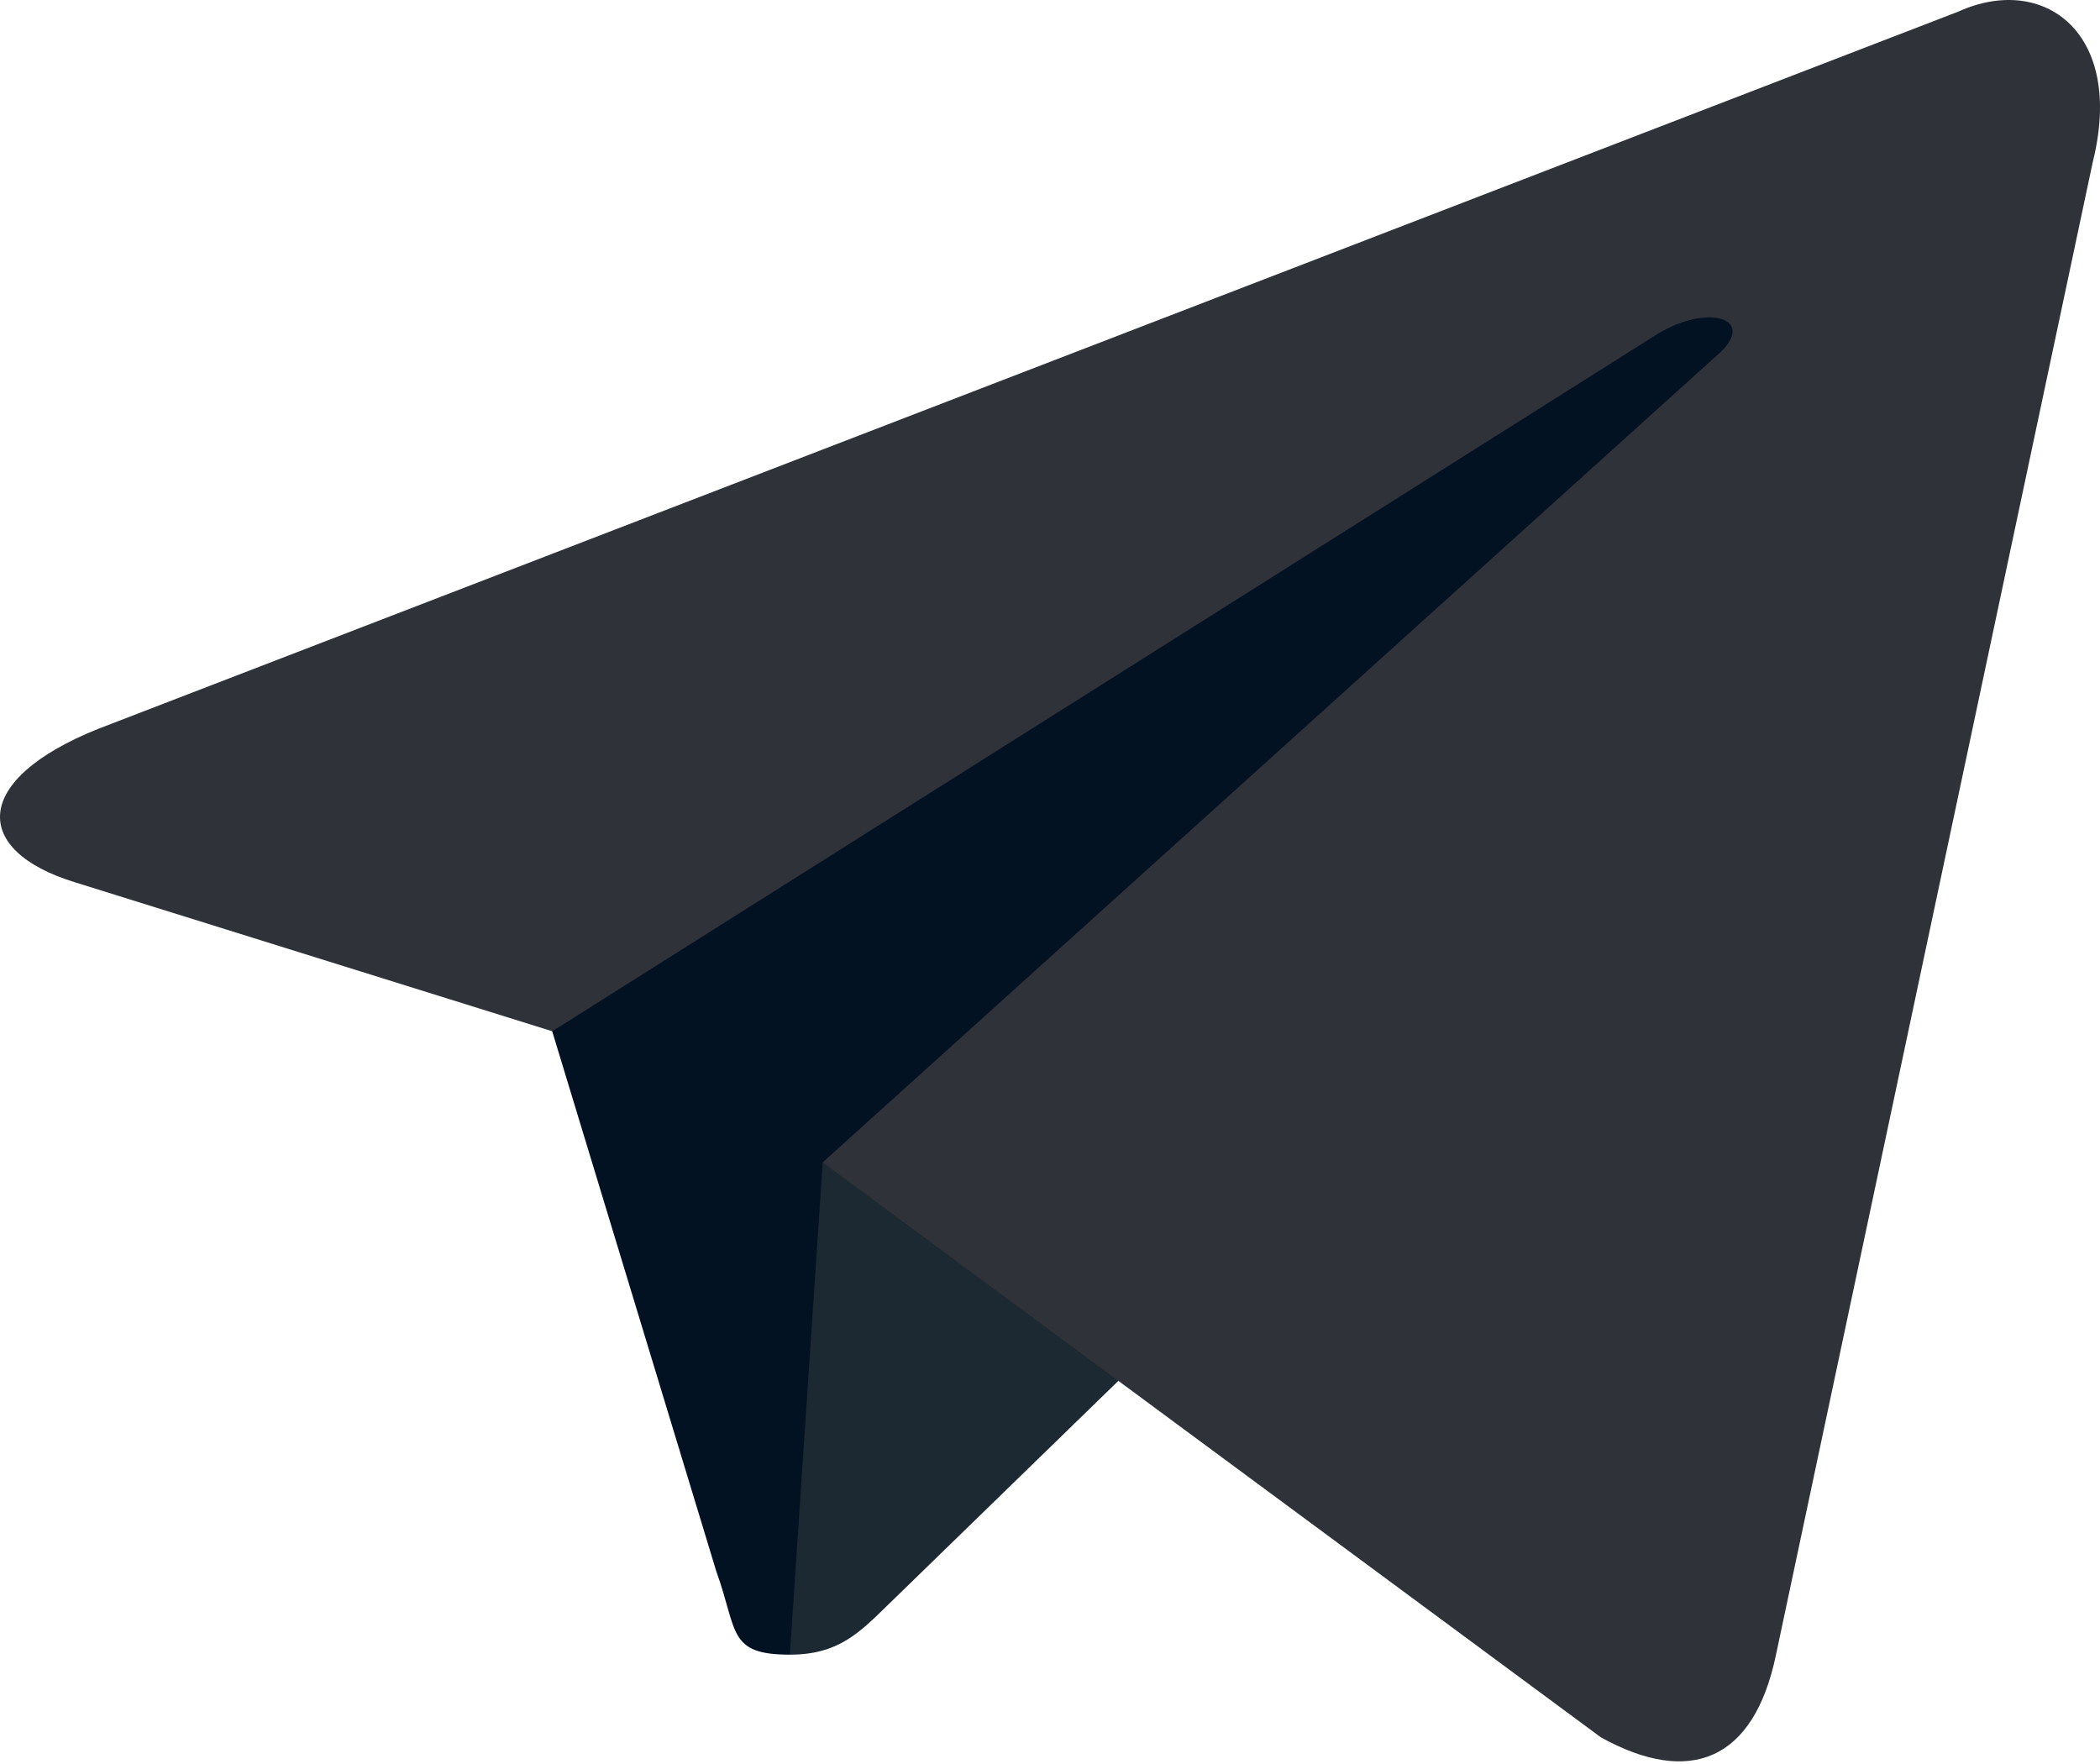 <?xml version="1.0" encoding="UTF-8"?> <svg xmlns="http://www.w3.org/2000/svg" width="200" height="168" viewBox="0 0 200 168" fill="none"> <path d="M75.225 157.587C69.266 157.587 70.279 155.337 68.223 149.663L50.702 92L185.576 11.985" fill="#031223"></path> <path d="M75.225 157.587C79.823 157.587 81.853 155.484 84.421 152.989L108.943 129.144L78.354 110.699" fill="#1C2832"></path> <path d="M78.351 110.704L152.47 165.464C160.929 170.131 167.032 167.714 169.139 157.612L199.31 15.438C202.398 3.055 194.589 -2.564 186.497 1.11L9.337 69.421C-2.755 74.272 -2.683 81.019 7.133 84.025L52.597 98.216L157.848 31.813C162.817 28.8 167.378 30.419 163.636 33.741" fill="#2F3238"></path> </svg> 